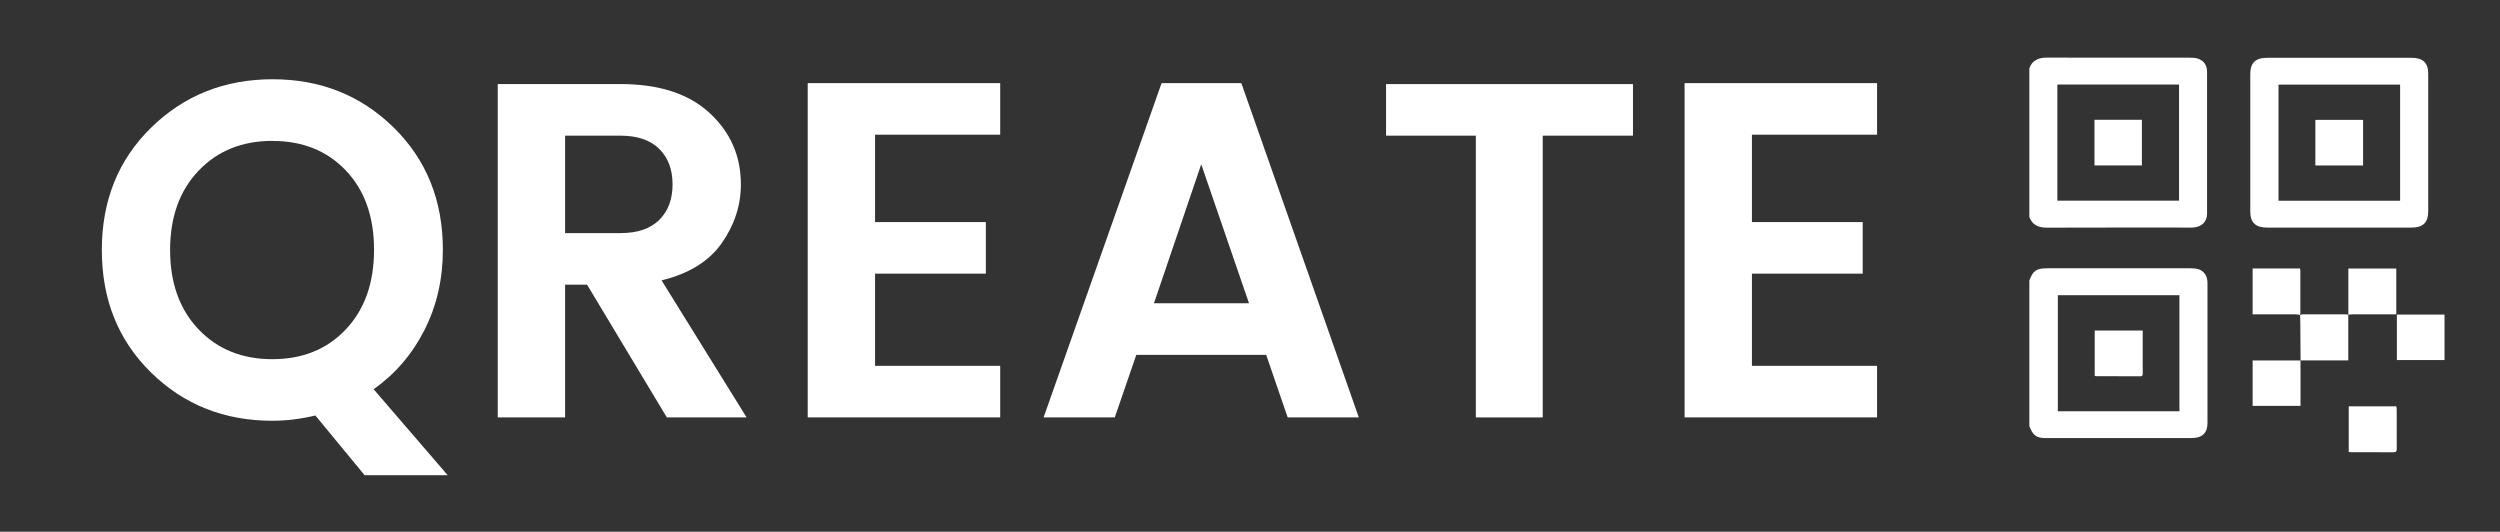 <svg viewBox="0 0 541.59 115.2" xmlns="http://www.w3.org/2000/svg" id="Capa_1">
  <rect x="0" y="0" width="541.59" height="115.2" fill="#333333" stroke="none"/>
  <defs>
    <style>
      .cls-1 {
        fill: #fff;
      }
    </style>
  </defs>
  <g>
    <path d="M59,91.15c-10.42,0-19.18-3.48-26.28-10.45-7.11-6.97-10.66-15.81-10.66-26.54s3.57-19.57,10.71-26.54c7.14-6.97,15.9-10.45,26.28-10.45s19.12,3.48,26.23,10.45c7.1,6.97,10.66,15.8,10.66,26.49,0,6.35-1.33,12.14-3.98,17.38-2.66,5.24-6.33,9.52-11.02,12.83l16.04,18.62h-18l-10.66-12.93c-3.17.76-6.28,1.14-9.31,1.14ZM59,30.52c-6.55,0-11.88,2.16-15.99,6.47-4.1,4.31-6.16,10.04-6.16,17.17s2.05,12.87,6.16,17.18c4.1,4.31,9.43,6.47,15.99,6.47s11.86-2.15,15.93-6.47c4.07-4.31,6.1-10.05,6.1-17.23s-2.04-12.9-6.1-17.17c-4.07-4.28-9.38-6.41-15.93-6.41Z" class="cls-1"></path>
    <path d="M122.42,61.67v28.76h-14.59V18.21h26.59c8.34,0,14.78,2.09,19.3,6.26,4.52,4.17,6.78,9.33,6.78,15.47,0,4.55-1.38,8.79-4.14,12.73-2.76,3.93-7.1,6.62-13.04,8.07l18.42,29.69h-17.28l-17.28-28.76h-4.76ZM122.42,29.39v21.11h12c3.65,0,6.45-.95,8.38-2.84,1.93-1.9,2.9-4.47,2.9-7.71s-.97-5.81-2.9-7.71c-1.93-1.9-4.73-2.85-8.38-2.85h-12Z" class="cls-1"></path>
    <path d="M216.68,18.01v11.17h-27.11v18.93h24v11.17h-24v19.97h27.11v11.17h-41.7V18.01h41.7Z" class="cls-1"></path>
    <path d="M278.96,90.43l-4.66-13.55h-28.14l-4.66,13.55h-15.42l25.56-72.42h17.28l25.45,72.42h-15.42ZM249.99,65.7h20.59l-10.35-30.11-10.24,30.11Z" class="cls-1"></path>
    <path d="M300.27,29.39v-11.17h53.49v11.17h-19.55v61.04h-14.49V29.39h-19.45Z" class="cls-1"></path>
    <path d="M406.64,18.01v11.17h-27.11v18.93h24v11.17h-24v19.97h27.11v11.17h-41.7V18.01h41.7Z" class="cls-1"></path>
  </g>
  <g>
    <path d="M439.63,60.77c.8-2.16,1.52-2.65,3.94-2.65,10.31,0,20.62,0,30.93,0,.55,0,1.12.03,1.65.17,1.29.35,2.07,1.46,2.07,2.99.01,10.15.02,20.3,0,30.45,0,2.04-1.19,3.17-3.34,3.17-10.6.01-21.21.01-31.81,0-1.92,0-2.69-.61-3.44-2.6v-31.55ZM472.14,63.95h-26.34v25.15h26.34v-25.15Z" class="cls-1"></path>
    <path d="M439.63,14.79c.63-1.73,1.96-2.31,3.81-2.31,10.31.03,20.62.02,30.92.02.29,0,.59,0,.88.02,1.79.17,2.89,1.27,2.89,2.99.01,10.26.01,20.52,0,30.78,0,1.71-1.1,2.82-2.89,2.99-.29.03-.58.02-.88.02-10.31,0-20.62-.02-30.92.02-1.86,0-3.18-.58-3.81-2.31V14.79ZM445.7,18.32v25.15h26.36v-25.15h-26.36Z" class="cls-1"></path>
    <path d="M526.04,30.96c0,4.92,0,9.84,0,14.77,0,2.52-1.1,3.58-3.73,3.58-10.37,0-20.74,0-31.11,0-2.57,0-3.71-1.08-3.71-3.52,0-9.93,0-19.86,0-29.78,0-2.39,1.15-3.49,3.65-3.49,10.43,0,20.86,0,31.29,0,2.46,0,3.61,1.09,3.61,3.44,0,5.01,0,10.01,0,15.02ZM519.95,18.33h-26.34v25.15h26.34v-25.15Z" class="cls-1"></path>
    <path d="M508.74,68.2v-10.02h10.38v9.92h-.94c-2.81,0-5.62,0-8.42,0-.35,0-.69.05-1.04.07l.02.02Z" class="cls-1"></path>
    <path d="M508.82,88.03h10.32c.03.26.07.47.07.69,0,2.82,0,5.65.01,8.47,0,.55-.11.8-.77.79-3.02-.03-6.03-.01-9.05-.02-.17,0-.34-.03-.58-.05v-9.89Z" class="cls-1"></path>
    <path d="M498.29,68.22c-.31-.04-.62-.12-.93-.12-2.78,0-5.56,0-8.34,0h-1.02v-9.94h10.25c.03.14.09.29.09.45,0,3.05,0,6.09,0,9.14,0,.17-.04.33-.06.5,0,0,.02-.02.02-.02Z" class="cls-1"></path>
    <path d="M508.72,68.17v9.9h-10.36l.03.03c-.02-2.74-.04-5.47-.06-8.21,0-.56-.03-1.11-.05-1.67,0,0-.02.02-.02.02.19-.05.38-.14.57-.14,3.16,0,6.32,0,9.48,0,.14,0,.28.06.42.1,0,0-.02-.02-.02-.02Z" class="cls-1"></path>
    <path d="M519.25,78v-9.85h10.32v9.85h-10.32Z" class="cls-1"></path>
    <path d="M498.37,78.07v9.85h-10.37v-9.83c3.46,0,6.93,0,10.4,0,0,0-.03-.02-.03-.02Z" class="cls-1"></path>
    <path d="M464.19,71.6c0,1.39,0,2.73,0,4.06,0,1.73,0,3.47,0,5.2,0,.36,0,.66-.53.66-3.22-.02-6.44-.02-9.66-.03-.05,0-.1-.04-.21-.09v-9.8h10.4Z" class="cls-1"></path>
    <path d="M453.74,25.95h10.27v9.89h-10.27v-9.89Z" class="cls-1"></path>
    <path d="M511.93,25.97v9.88h-10.34v-9.88h10.34Z" class="cls-1"></path>
  </g>
</svg>